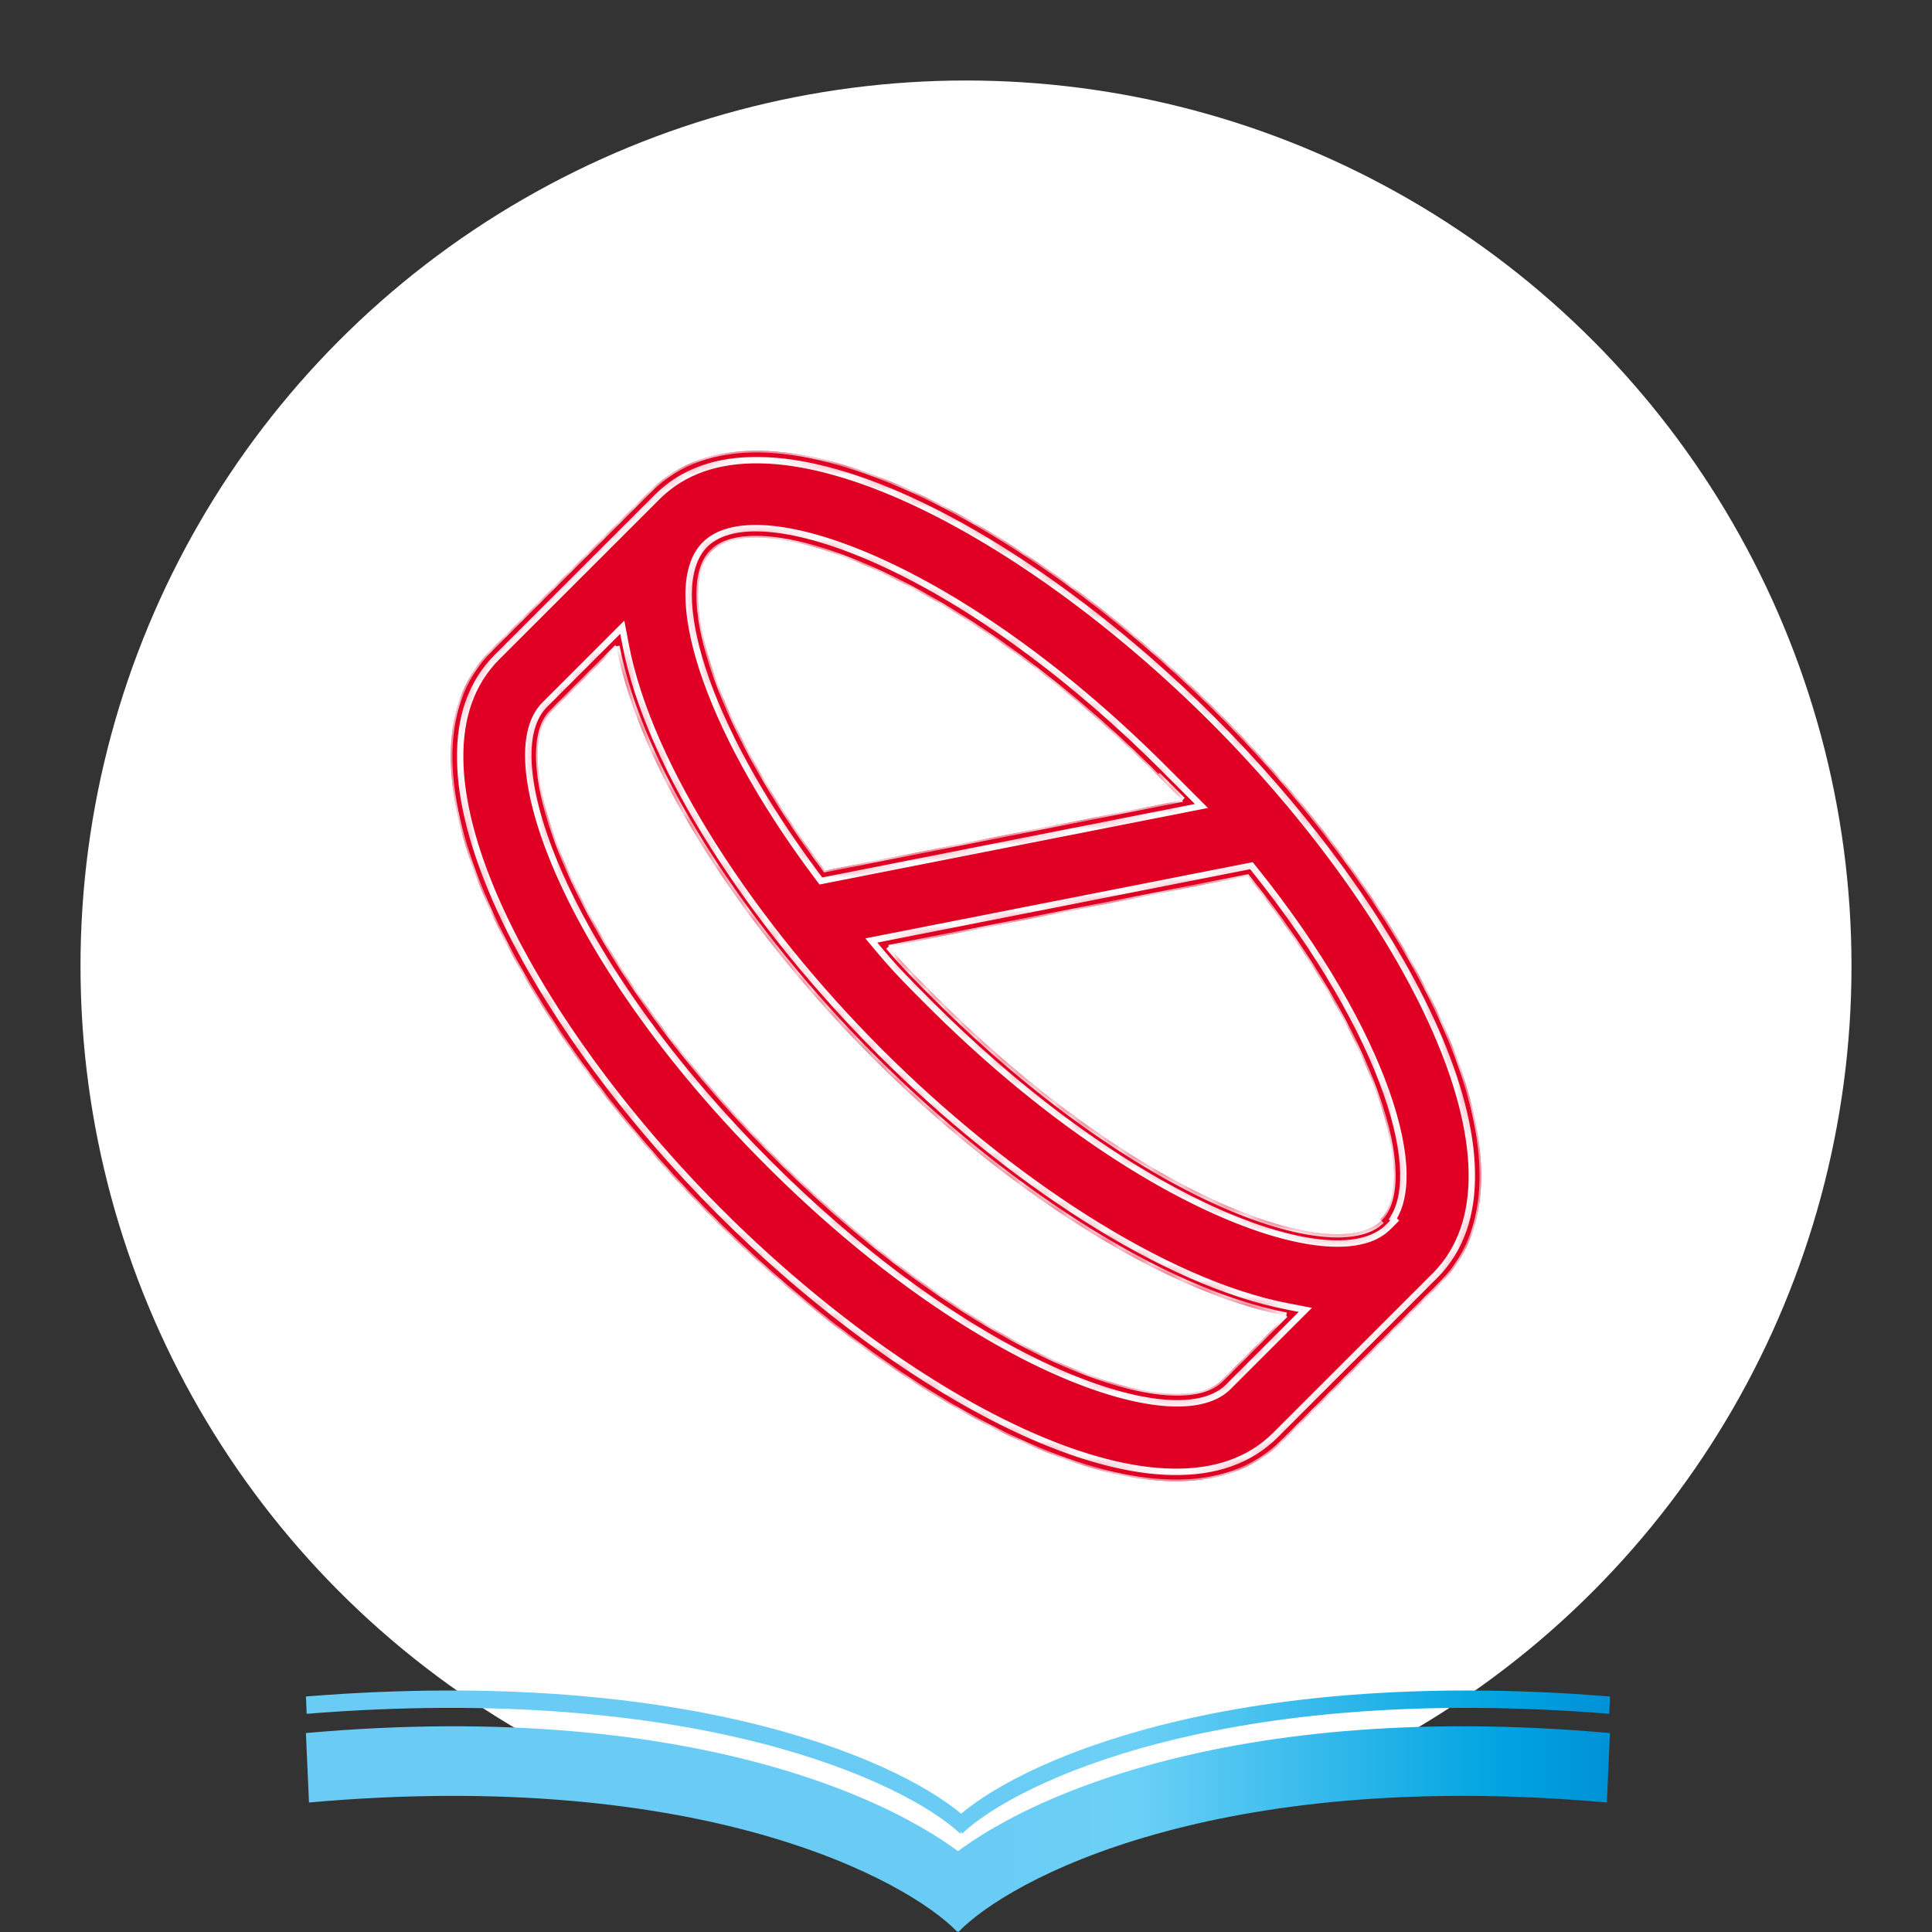 <?xml version="1.0" encoding="UTF-8"?> <svg xmlns="http://www.w3.org/2000/svg" width="120" height="120" viewBox="0 0 120 120" fill="none"><rect x="0" y="0" width="120" height="120" fill="#333333" stroke="none"/><circle cx="60" cy="60" r="55" fill="white"></circle><path fill-rule="evenodd" clip-rule="evenodd" d="M71.746 113.933C65.022 115.828 61.059 118.406 59.527 120L57.72 116.516C59.772 114.382 64.237 111.641 71.151 109.693C78.113 107.732 87.67 106.542 99.998 107.643L99.806 111.957C87.712 110.877 78.421 112.053 71.746 113.933Z" fill="url(#paint0_linear_875_7321)"></path><path fill-rule="evenodd" clip-rule="evenodd" d="M47.252 113.933C53.976 115.828 57.938 118.406 59.471 120L61.278 116.516C59.226 114.382 54.761 111.641 47.847 109.693C40.885 107.732 31.328 106.542 19 107.643L19.192 111.957C31.286 110.877 40.576 112.053 47.252 113.933Z" fill="url(#paint1_linear_875_7321)"></path><path fill-rule="evenodd" clip-rule="evenodd" d="M47.104 108.234C53.828 109.94 57.933 112.291 59.639 113.889L60.094 113.003C58.254 111.279 54.02 108.892 47.251 107.174C40.469 105.454 31.112 104.398 19.001 105.372L19.049 106.448C31.102 105.479 40.392 106.531 47.104 108.234Z" fill="url(#paint2_linear_875_7321)"></path><path fill-rule="evenodd" clip-rule="evenodd" d="M72.171 108.234C65.512 109.94 61.447 112.292 59.758 113.889L59.303 113.005C61.126 111.281 65.318 108.892 72.023 107.175C78.74 105.454 88.006 104.398 100 105.372L99.952 106.448C88.017 105.479 78.816 106.532 72.171 108.234Z" fill="url(#paint3_linear_875_7321)"></path><mask id="path-3-inside-1_875_7321" fill="white"><path d="M75.729 44.302C63.795 32.376 47.387 23.486 40.414 30.454L30.457 40.405C23.485 47.373 32.371 63.761 44.314 75.697C56.257 87.632 72.656 96.512 79.629 89.544L89.586 79.594C96.483 72.55 87.587 56.152 75.729 44.302ZM85.803 75.814C83.003 78.613 70.833 74.597 58.124 61.896C57.084 60.856 56.091 59.864 55.194 58.794L77.496 54.406C85.673 64.605 88.074 73.412 85.737 75.748L85.803 75.814ZM71.885 48.143C72.424 48.682 72.935 49.192 73.446 49.702L51.231 54.081C44.05 44.511 41.985 36.445 44.197 34.234C47.007 31.426 59.176 35.442 71.885 48.143ZM48.157 71.856C35.486 59.193 31.43 46.993 34.24 44.185L38.286 40.141C39.762 47.927 46.327 57.828 54.261 65.756C62.195 73.685 72.054 80.218 79.893 81.721L75.847 85.764C72.97 88.507 60.8 84.49 48.157 71.856Z"></path><path fill-rule="evenodd" clip-rule="evenodd" d="M86.623 75.814L86.213 76.224C85.321 77.115 83.805 77.368 82.024 77.182C80.209 76.992 77.966 76.332 75.441 75.195C70.385 72.92 64.109 68.696 57.714 62.305L57.705 62.296C56.671 61.263 55.663 60.255 54.75 59.166L54.121 58.415L77.728 53.77L77.948 54.044C82.067 59.181 84.749 63.989 86.106 67.833C86.783 69.753 87.139 71.456 87.165 72.851C87.185 73.978 86.992 74.971 86.513 75.704L86.623 75.814ZM77.496 54.406C85.673 64.605 88.074 73.412 85.737 75.748L85.803 75.814C85.669 75.948 85.514 76.066 85.338 76.168C81.838 78.209 70.225 73.989 58.124 61.896C57.249 61.022 56.408 60.181 55.629 59.299C55.482 59.133 55.337 58.964 55.194 58.794L77.496 54.406ZM74.624 50.06L50.985 54.719L50.767 54.428C47.149 49.606 44.802 45.141 43.641 41.577C43.06 39.797 42.768 38.218 42.773 36.92C42.779 35.635 43.078 34.533 43.787 33.825C44.68 32.932 46.198 32.676 47.981 32.861C49.797 33.049 52.041 33.709 54.567 34.845C59.624 37.119 65.9 41.343 72.295 47.734L74.624 50.06ZM38.652 38.957L38.856 40.033C40.299 47.651 46.769 57.45 54.671 65.347C62.572 73.243 72.331 79.681 80.002 81.152L81.076 81.358L76.247 86.183C75.337 87.051 73.812 87.294 72.022 87.1C70.199 86.903 67.953 86.24 65.427 85.104C60.37 82.83 54.11 78.623 47.748 72.265C41.371 65.893 37.145 59.621 34.865 54.563C33.726 52.036 33.062 49.791 32.871 47.973C32.683 46.189 32.936 44.669 33.83 43.775L38.652 38.957ZM47.187 28.581C44.596 28.542 42.43 29.259 40.824 30.864L30.867 40.814C29.261 42.419 28.543 44.584 28.581 47.172C28.619 49.77 29.419 52.766 30.823 55.955C33.629 62.332 38.788 69.355 44.724 75.287C50.66 81.219 57.688 86.375 64.069 89.179C67.26 90.582 70.257 91.382 72.857 91.419C75.447 91.457 77.613 90.74 79.219 89.135L89.174 79.187C90.762 77.564 91.466 75.384 91.418 72.785C91.371 70.176 90.564 67.174 89.16 63.984C86.352 57.605 81.213 50.601 75.319 44.712C69.388 38.784 62.36 33.629 55.978 30.823C52.786 29.42 49.788 28.619 47.187 28.581ZM89.586 79.594L79.629 89.544C72.656 96.512 56.257 87.632 44.314 75.697C32.371 63.761 23.485 47.373 30.457 40.405L40.414 30.454C47.387 23.486 63.795 32.376 75.729 44.302C87.587 56.152 96.483 72.55 89.586 79.594ZM51.231 54.081C44.05 44.511 41.985 36.445 44.197 34.234C47.007 31.426 59.176 35.442 71.885 48.143L73.446 49.702L51.231 54.081ZM38.426 40.82C40.142 48.497 46.556 58.056 54.261 65.756C61.968 73.458 71.491 79.843 79.215 81.579C79.442 81.63 79.668 81.677 79.893 81.721L75.847 85.764C72.97 88.507 60.8 84.49 48.157 71.856C35.486 59.193 31.43 46.993 34.24 44.185L38.286 40.141C38.329 40.365 38.376 40.592 38.426 40.82Z"></path></mask><path d="M75.729 44.302C63.795 32.376 47.387 23.486 40.414 30.454L30.457 40.405C23.485 47.373 32.371 63.761 44.314 75.697C56.257 87.632 72.656 96.512 79.629 89.544L89.586 79.594C96.483 72.55 87.587 56.152 75.729 44.302ZM85.803 75.814C83.003 78.613 70.833 74.597 58.124 61.896C57.084 60.856 56.091 59.864 55.194 58.794L77.496 54.406C85.673 64.605 88.074 73.412 85.737 75.748L85.803 75.814ZM71.885 48.143C72.424 48.682 72.935 49.192 73.446 49.702L51.231 54.081C44.05 44.511 41.985 36.445 44.197 34.234C47.007 31.426 59.176 35.442 71.885 48.143ZM48.157 71.856C35.486 59.193 31.43 46.993 34.24 44.185L38.286 40.141C39.762 47.927 46.327 57.828 54.261 65.756C62.195 73.685 72.054 80.218 79.893 81.721L75.847 85.764C72.97 88.507 60.8 84.49 48.157 71.856Z" fill="#DF0024"></path><path fill-rule="evenodd" clip-rule="evenodd" d="M86.623 75.814L86.213 76.224C85.321 77.115 83.805 77.368 82.024 77.182C80.209 76.992 77.966 76.332 75.441 75.195C70.385 72.92 64.109 68.696 57.714 62.305L57.705 62.296C56.671 61.263 55.663 60.255 54.75 59.166L54.121 58.415L77.728 53.77L77.948 54.044C82.067 59.181 84.749 63.989 86.106 67.833C86.783 69.753 87.139 71.456 87.165 72.851C87.185 73.978 86.992 74.971 86.513 75.704L86.623 75.814ZM77.496 54.406C85.673 64.605 88.074 73.412 85.737 75.748L85.803 75.814C85.669 75.948 85.514 76.066 85.338 76.168C81.838 78.209 70.225 73.989 58.124 61.896C57.249 61.022 56.408 60.181 55.629 59.299C55.482 59.133 55.337 58.964 55.194 58.794L77.496 54.406ZM74.624 50.06L50.985 54.719L50.767 54.428C47.149 49.606 44.802 45.141 43.641 41.577C43.06 39.797 42.768 38.218 42.773 36.92C42.779 35.635 43.078 34.533 43.787 33.825C44.68 32.932 46.198 32.676 47.981 32.861C49.797 33.049 52.041 33.709 54.567 34.845C59.624 37.119 65.9 41.343 72.295 47.734L74.624 50.06ZM38.652 38.957L38.856 40.033C40.299 47.651 46.769 57.45 54.671 65.347C62.572 73.243 72.331 79.681 80.002 81.152L81.076 81.358L76.247 86.183C75.337 87.051 73.812 87.294 72.022 87.1C70.199 86.903 67.953 86.24 65.427 85.104C60.37 82.83 54.11 78.623 47.748 72.265C41.371 65.893 37.145 59.621 34.865 54.563C33.726 52.036 33.062 49.791 32.871 47.973C32.683 46.189 32.936 44.669 33.83 43.775L38.652 38.957ZM47.187 28.581C44.596 28.542 42.43 29.259 40.824 30.864L30.867 40.814C29.261 42.419 28.543 44.584 28.581 47.172C28.619 49.77 29.419 52.766 30.823 55.955C33.629 62.332 38.788 69.355 44.724 75.287C50.66 81.219 57.688 86.375 64.069 89.179C67.26 90.582 70.257 91.382 72.857 91.419C75.447 91.457 77.613 90.74 79.219 89.135L89.174 79.187C90.762 77.564 91.466 75.384 91.418 72.785C91.371 70.176 90.564 67.174 89.16 63.984C86.352 57.605 81.213 50.601 75.319 44.712C69.388 38.784 62.36 33.629 55.978 30.823C52.786 29.42 49.788 28.619 47.187 28.581ZM89.586 79.594L79.629 89.544C72.656 96.512 56.257 87.632 44.314 75.697C32.371 63.761 23.485 47.373 30.457 40.405L40.414 30.454C47.387 23.486 63.795 32.376 75.729 44.302C87.587 56.152 96.483 72.55 89.586 79.594ZM51.231 54.081C44.05 44.511 41.985 36.445 44.197 34.234C47.007 31.426 59.176 35.442 71.885 48.143L73.446 49.702L51.231 54.081ZM38.426 40.82C40.142 48.497 46.556 58.056 54.261 65.756C61.968 73.458 71.491 79.843 79.215 81.579C79.442 81.63 79.668 81.677 79.893 81.721L75.847 85.764C72.97 88.507 60.8 84.49 48.157 71.856C35.486 59.193 31.43 46.993 34.24 44.185L38.286 40.141C38.329 40.365 38.376 40.592 38.426 40.82Z" fill="#DF0024"></path><path d="M40.414 30.454L40.343 30.384L40.414 30.454ZM30.457 40.405L30.528 40.475L30.457 40.405ZM79.629 89.544L79.7 89.615L79.629 89.544ZM89.586 79.594L89.656 79.665L89.657 79.664L89.586 79.594ZM77.496 54.406L77.574 54.343L77.536 54.296L77.476 54.308L77.496 54.406ZM85.737 75.748L85.666 75.677L85.596 75.748L85.666 75.819L85.737 75.748ZM51.231 54.081L51.151 54.141L51.188 54.191L51.25 54.179L51.231 54.081ZM75.847 85.764L75.916 85.837L75.917 85.835L75.847 85.764ZM75.8 44.231C69.827 38.262 62.731 33.05 56.251 30.202C53.012 28.777 49.92 27.942 47.197 27.901C44.472 27.861 42.11 28.618 40.343 30.384L40.485 30.525C42.204 28.807 44.508 28.062 47.194 28.102C49.881 28.141 52.945 28.967 56.171 30.385C62.622 33.221 69.698 38.416 75.658 44.373L75.8 44.231ZM40.343 30.384L30.387 40.334L30.528 40.475L40.485 30.525L40.343 30.384ZM30.387 40.334C28.62 42.1 27.862 44.459 27.901 47.182C27.941 49.903 28.776 52.991 30.201 56.228C33.05 62.703 38.266 69.794 44.243 75.767L44.385 75.626C38.419 69.665 33.22 62.593 30.384 56.148C28.965 52.925 28.14 49.864 28.101 47.179C28.063 44.496 28.809 42.194 30.528 40.475L30.387 40.334ZM44.243 75.767C50.221 81.741 57.316 86.953 63.795 89.801C67.034 91.224 70.125 92.059 72.847 92.099C75.572 92.138 77.933 91.381 79.7 89.615L79.558 89.474C77.839 91.192 75.535 91.937 72.85 91.899C70.164 91.86 67.101 91.035 63.876 89.618C57.426 86.783 50.35 81.588 44.385 75.626L44.243 75.767ZM79.7 89.615L89.656 79.665L89.515 79.523L79.558 89.474L79.7 89.615ZM89.657 79.664C91.404 77.879 92.147 75.505 92.098 72.773C92.048 70.042 91.207 66.948 89.782 63.71C86.932 57.235 81.735 50.163 75.8 44.231L75.658 44.373C81.581 50.292 86.761 57.344 89.599 63.791C91.018 67.014 91.849 70.081 91.898 72.776C91.947 75.47 91.215 77.787 89.514 79.524L89.657 79.664ZM55.214 58.892L77.515 54.504L77.476 54.308L55.175 58.696L55.214 58.892ZM77.418 54.468C81.501 59.561 84.139 64.303 85.465 68.059C86.128 69.937 86.461 71.565 86.485 72.864C86.509 74.166 86.222 75.121 85.666 75.677L85.808 75.819C86.42 75.207 86.71 74.185 86.685 72.86C86.661 71.532 86.321 69.883 85.653 67.992C84.319 64.21 81.667 59.449 77.574 54.343L77.418 54.468ZM85.666 75.819L85.733 75.885L85.874 75.743L85.808 75.677L85.666 75.819ZM73.426 49.604L51.211 53.982L51.25 54.179L73.465 49.8L73.426 49.604ZM51.311 54.02C47.725 49.242 45.42 44.843 44.287 41.367C43.72 39.628 43.448 38.125 43.453 36.922C43.458 35.718 43.741 34.831 44.267 34.305L44.126 34.164C43.546 34.743 43.258 35.693 43.253 36.922C43.248 38.152 43.526 39.678 44.096 41.429C45.238 44.931 47.556 49.349 51.151 54.141L51.311 54.02ZM44.267 34.305C44.937 33.636 46.185 33.357 47.911 33.536C49.632 33.715 51.803 34.346 54.288 35.464C59.257 37.699 65.467 41.87 71.815 48.214L71.956 48.072C65.595 41.715 59.365 37.528 54.37 35.282C51.873 34.159 49.68 33.519 47.932 33.337C46.189 33.157 44.861 33.429 44.126 34.164L44.267 34.305ZM48.228 71.785C41.9 65.46 37.725 59.255 35.484 54.284C34.364 51.798 33.728 49.624 33.547 47.902C33.364 46.174 33.641 44.924 34.31 44.255L34.169 44.114C33.433 44.849 33.164 46.178 33.348 47.923C33.532 49.673 34.176 51.868 35.302 54.366C37.555 59.362 41.744 65.588 48.087 71.926L48.228 71.785ZM34.31 44.255L38.357 40.212L38.215 40.07L34.169 44.114L34.31 44.255ZM79.822 81.65L75.776 85.694L75.917 85.835L79.964 81.791L79.822 81.65ZM75.778 85.692C75.091 86.346 73.83 86.613 72.095 86.425C70.366 86.238 68.191 85.603 65.705 84.485C60.736 82.25 54.542 78.095 48.228 71.785L48.087 71.926C54.415 78.251 60.628 82.421 65.623 84.667C68.121 85.79 70.317 86.434 72.074 86.624C73.825 86.813 75.163 86.554 75.915 85.837L75.778 85.692ZM86.213 76.224L86.354 76.365L86.213 76.224ZM86.623 75.814L86.764 75.956L86.906 75.814L86.764 75.673L86.623 75.814ZM82.024 77.182L82.003 77.381L82.024 77.182ZM75.441 75.195L75.523 75.013L75.441 75.195ZM57.714 62.305L57.573 62.447L57.573 62.447L57.714 62.305ZM57.705 62.296L57.846 62.154L57.846 62.154L57.705 62.296ZM54.75 59.166L54.903 59.038L54.75 59.166ZM54.121 58.415L54.082 58.219L53.75 58.285L53.968 58.544L54.121 58.415ZM77.728 53.77L77.884 53.645L77.808 53.55L77.69 53.574L77.728 53.77ZM77.948 54.044L78.104 53.919L77.948 54.044ZM86.106 67.833L85.917 67.899L86.106 67.833ZM87.165 72.851L87.365 72.848L87.165 72.851ZM86.513 75.704L86.346 75.595L86.257 75.731L86.372 75.846L86.513 75.704ZM85.338 76.168L85.439 76.341H85.439L85.338 76.168ZM55.629 59.299L55.479 59.431H55.479L55.629 59.299ZM74.624 50.06L74.662 50.257L75.03 50.184L74.765 49.919L74.624 50.06ZM50.985 54.719L50.825 54.839L50.901 54.94L51.024 54.915L50.985 54.719ZM50.767 54.428L50.927 54.308H50.927L50.767 54.428ZM43.641 41.577L43.45 41.639L43.641 41.577ZM42.773 36.92L42.973 36.92L42.773 36.92ZM47.981 32.861L48.002 32.662L47.981 32.861ZM54.567 34.845L54.649 34.662L54.567 34.845ZM38.856 40.033L39.052 39.996L38.856 40.033ZM38.652 38.957L38.848 38.919L38.778 38.548L38.51 38.815L38.652 38.957ZM80.002 81.152L80.04 80.955L80.002 81.152ZM81.076 81.358L81.217 81.499L81.484 81.232L81.113 81.161L81.076 81.358ZM76.247 86.183L76.385 86.328L76.388 86.325L76.247 86.183ZM72.022 87.1L72.001 87.299L72.022 87.1ZM65.427 85.104L65.345 85.287L65.427 85.104ZM34.865 54.563L35.047 54.48L34.865 54.563ZM32.871 47.973L33.07 47.952L32.871 47.973ZM40.824 30.864L40.965 31.006L40.824 30.864ZM47.187 28.581L47.19 28.381L47.187 28.581ZM30.867 40.814L30.726 40.673L30.867 40.814ZM28.581 47.172L28.781 47.169L28.581 47.172ZM30.823 55.955L30.64 56.035L30.823 55.955ZM64.069 89.179L63.988 89.362L64.069 89.179ZM72.857 91.419L72.86 91.219L72.857 91.419ZM79.219 89.135L79.361 89.276L79.219 89.135ZM89.174 79.187L89.315 79.328L89.317 79.326L89.174 79.187ZM91.418 72.785L91.218 72.789V72.789L91.418 72.785ZM89.16 63.984L88.977 64.064L89.16 63.984ZM55.978 30.823L55.897 31.006L55.978 30.823ZM38.426 40.82L38.231 40.863L38.426 40.82ZM79.215 81.579L79.259 81.384L79.215 81.579ZM85.662 75.673C85.028 76.306 83.822 76.587 82.105 76.407C80.4 76.229 78.24 75.6 75.761 74.485C70.806 72.255 64.606 68.091 58.265 61.754L57.983 62.037C64.351 68.402 70.59 72.596 75.597 74.85C78.1 75.976 80.302 76.621 82.063 76.805C83.813 76.988 85.178 76.721 85.945 75.956L85.662 75.673ZM58.265 61.754C57.224 60.714 56.237 59.728 55.348 58.666L55.041 58.923C55.944 60.001 56.944 60.999 57.983 62.037L58.265 61.754ZM71.744 48.285C72.014 48.554 72.276 48.816 72.535 49.075C72.794 49.334 73.049 49.589 73.304 49.844L73.587 49.561C73.332 49.306 73.076 49.051 72.818 48.792C72.559 48.533 72.296 48.271 72.027 48.002L71.744 48.285ZM38.09 40.178C39.576 48.023 46.175 57.958 54.12 65.898L54.402 65.615C46.48 57.697 39.947 47.832 38.483 40.104L38.09 40.178ZM54.12 65.898C62.064 73.837 71.959 80.403 79.855 81.917L79.931 81.524C72.15 80.032 62.325 73.532 54.402 65.615L54.12 65.898ZM86.354 76.365L86.764 75.956L86.481 75.673L86.072 76.082L86.354 76.365ZM82.003 77.381C83.8 77.569 85.396 77.322 86.354 76.365L86.072 76.082C85.246 76.907 83.809 77.168 82.044 76.983L82.003 77.381ZM75.359 75.378C77.896 76.519 80.16 77.188 82.003 77.381L82.044 76.983C80.258 76.796 78.037 76.144 75.523 75.013L75.359 75.378ZM57.573 62.447C63.982 68.852 70.278 73.091 75.359 75.378L75.523 75.013C70.493 72.749 64.237 68.541 57.855 62.164L57.573 62.447ZM57.563 62.437L57.573 62.447L57.855 62.164L57.846 62.154L57.563 62.437ZM54.597 59.295C55.516 60.392 56.531 61.406 57.563 62.437L57.846 62.154C56.811 61.12 55.81 60.119 54.903 59.038L54.597 59.295ZM53.968 58.544L54.597 59.295L54.903 59.038L54.274 58.287L53.968 58.544ZM78.104 53.919L77.884 53.645L77.572 53.895L77.792 54.169L78.104 53.919ZM86.294 67.766C84.928 63.896 82.233 59.069 78.104 53.919L77.792 54.169C81.9 59.293 84.569 64.081 85.917 67.899L86.294 67.766ZM87.365 72.848C87.338 71.423 86.976 69.699 86.294 67.766L85.917 67.899C86.59 69.807 86.939 71.488 86.965 72.855L87.365 72.848ZM86.68 75.814C87.19 75.034 87.386 73.994 87.365 72.848L86.965 72.855C86.985 73.961 86.794 74.909 86.346 75.595L86.68 75.814ZM86.764 75.673L86.654 75.563L86.372 75.846L86.481 75.956L86.764 75.673ZM85.662 75.673C85.541 75.793 85.4 75.901 85.238 75.996L85.439 76.341C85.628 76.231 85.798 76.102 85.945 75.956L85.662 75.673ZM85.238 75.996C84.424 76.47 83.099 76.598 81.344 76.303C79.598 76.009 77.458 75.302 75.043 74.152C70.213 71.852 64.302 67.788 58.265 61.754L57.983 62.037C64.047 68.098 69.993 72.19 74.871 74.513C77.308 75.674 79.484 76.396 81.278 76.697C83.063 76.997 84.503 76.887 85.439 76.341L85.238 75.996ZM58.265 61.754C57.39 60.879 56.553 60.043 55.779 59.167L55.479 59.431C56.263 60.319 57.108 61.164 57.983 62.037L58.265 61.754ZM55.779 59.167C55.633 59.001 55.489 58.834 55.348 58.666L55.041 58.923C55.185 59.094 55.331 59.264 55.479 59.431L55.779 59.167ZM50.607 54.548L50.825 54.839L51.145 54.599L50.927 54.308L50.607 54.548ZM43.45 41.639C44.621 45.229 46.98 49.714 50.607 54.548L50.927 54.308C47.319 49.499 44.984 45.053 43.831 41.515L43.45 41.639ZM42.573 36.919C42.568 38.246 42.866 39.846 43.45 41.639L43.831 41.515C43.254 39.747 42.968 38.191 42.973 36.92L42.573 36.919ZM43.645 33.684C42.882 34.446 42.579 35.611 42.573 36.919L42.973 36.92C42.979 35.659 43.273 34.621 43.928 33.967L43.645 33.684ZM48.002 32.662C46.202 32.475 44.605 32.724 43.645 33.684L43.928 33.967C44.756 33.139 46.194 32.876 47.961 33.06L48.002 32.662ZM54.649 34.662C52.111 33.521 49.846 32.853 48.002 32.662L47.961 33.06C49.748 33.245 51.971 33.897 54.485 35.027L54.649 34.662ZM72.437 47.592C66.027 41.187 59.732 36.948 54.649 34.662L54.485 35.027C59.516 37.29 65.773 41.498 72.154 47.875L72.437 47.592ZM39.052 39.996L38.848 38.919L38.455 38.994L38.659 40.07L39.052 39.996ZM54.812 65.205C46.921 57.319 40.485 47.555 39.052 39.996L38.659 40.07C40.114 47.746 46.616 57.58 54.529 65.488L54.812 65.205ZM80.04 80.955C72.427 79.496 62.703 73.091 54.812 65.205L54.529 65.488C62.442 73.396 72.235 79.867 79.964 81.348L80.04 80.955ZM81.113 81.161L80.04 80.955L79.964 81.348L81.038 81.554L81.113 81.161ZM72.001 87.299C73.807 87.494 75.409 87.259 76.385 86.328L76.109 86.039C75.264 86.843 73.818 87.093 72.044 86.902L72.001 87.299ZM65.345 85.287C67.882 86.428 70.15 87.099 72.001 87.299L72.044 86.902C70.248 86.708 68.022 86.052 65.509 84.922L65.345 85.287ZM47.606 72.407C53.983 78.779 60.262 83.001 65.345 85.287L65.509 84.922C60.478 82.659 54.237 78.468 47.889 72.124L47.606 72.407ZM34.682 54.645C36.974 59.729 41.216 66.02 47.606 72.407L47.889 72.124C41.527 65.766 37.316 59.513 35.047 54.48L34.682 54.645ZM32.672 47.994C32.866 49.84 33.538 52.106 34.682 54.645L35.047 54.48C33.913 51.966 33.258 49.742 33.07 47.952L32.672 47.994ZM33.689 43.634C32.728 44.594 32.482 46.194 32.672 47.994L33.07 47.952C32.883 46.184 33.143 44.744 33.971 43.917L33.689 43.634ZM40.965 31.006C42.524 29.448 44.633 28.743 47.184 28.78L47.19 28.381C44.56 28.342 42.336 29.07 40.682 30.723L40.965 31.006ZM31.009 40.956L40.965 31.006L40.682 30.723L30.726 40.673L31.009 40.956ZM28.781 47.169C28.744 44.621 29.45 42.514 31.009 40.956L30.726 40.673C29.072 42.325 28.343 44.547 28.381 47.175L28.781 47.169ZM31.006 55.874C29.608 52.699 28.818 49.731 28.781 47.169L28.381 47.175C28.419 49.809 29.23 52.832 30.64 56.035L31.006 55.874ZM44.865 75.146C38.941 69.226 33.8 62.223 31.006 55.874L30.64 56.035C33.459 62.441 38.634 69.484 44.582 75.429L44.865 75.146ZM64.149 88.996C57.797 86.204 50.789 81.066 44.865 75.146L44.582 75.429C50.531 81.373 57.578 86.545 63.988 89.362L64.149 88.996ZM72.86 91.219C70.296 91.182 67.326 90.392 64.149 88.996L63.988 89.362C67.194 90.771 70.219 91.581 72.854 91.62L72.86 91.219ZM79.078 88.993C77.519 90.551 75.41 91.256 72.86 91.219L72.854 91.62C75.484 91.657 77.707 90.928 79.361 89.276L79.078 88.993ZM89.032 79.045L79.078 88.993L79.361 89.276L89.315 79.328L89.032 79.045ZM91.218 72.789C91.265 75.348 90.572 77.471 89.031 79.047L89.317 79.326C90.951 77.656 91.666 75.419 91.618 72.781L91.218 72.789ZM88.977 64.064C90.375 67.24 91.171 70.215 91.218 72.789L91.618 72.781C91.57 70.136 90.753 67.107 89.343 63.903L88.977 64.064ZM75.178 44.853C81.059 50.73 86.182 57.714 88.977 64.064L89.343 63.903C86.523 57.496 81.366 50.472 75.461 44.57L75.178 44.853ZM55.897 31.006C62.251 33.799 69.259 38.938 75.178 44.853L75.461 44.57C69.517 38.63 62.469 33.458 56.058 30.64L55.897 31.006ZM47.184 28.78C49.748 28.818 52.719 29.609 55.897 31.006L56.058 30.64C52.852 29.231 49.827 28.419 47.19 28.381L47.184 28.78ZM38.231 40.863C39.958 48.594 46.403 58.186 54.12 65.898L54.402 65.615C46.709 57.926 40.325 48.399 38.622 40.776L38.231 40.863ZM54.12 65.898C61.838 73.611 71.394 80.026 79.171 81.774L79.259 81.384C71.588 79.659 62.097 73.305 54.402 65.615L54.12 65.898ZM79.171 81.774C79.401 81.826 79.629 81.874 79.855 81.917L79.931 81.524C79.708 81.481 79.484 81.435 79.259 81.384L79.171 81.774ZM38.09 40.178C38.133 40.405 38.18 40.633 38.231 40.863L38.622 40.776C38.571 40.55 38.525 40.326 38.483 40.104L38.09 40.178ZM77.69 53.574L54.082 58.219L54.159 58.612L77.767 53.966L77.69 53.574ZM51.024 54.915L74.662 50.257L74.585 49.864L50.947 54.523L51.024 54.915ZM74.765 49.919L72.437 47.592L72.154 47.875L74.482 50.202L74.765 49.919ZM76.388 86.325L81.217 81.499L80.934 81.216L76.105 86.042L76.388 86.325ZM38.51 38.815L33.689 43.634L33.971 43.917L38.793 39.098L38.51 38.815ZM71.744 48.285L73.304 49.844L73.587 49.561L72.027 48.002L71.744 48.285Z" fill="white" mask="url(#path-3-inside-1_875_7321)"></path><defs><linearGradient id="paint0_linear_875_7321" x1="59.303" y1="109.445" x2="100" y2="109.445" gradientUnits="userSpaceOnUse"><stop stop-color="#6ACBF4"></stop><stop offset="0.276" stop-color="#6BD0F6"></stop><stop offset="0.833" stop-color="#00A4E1"></stop><stop offset="1" stop-color="#0091D6"></stop></linearGradient><linearGradient id="paint1_linear_875_7321" x1="59.303" y1="109.445" x2="100" y2="109.445" gradientUnits="userSpaceOnUse"><stop stop-color="#6ACBF4"></stop><stop offset="0.276" stop-color="#6BD0F6"></stop><stop offset="0.833" stop-color="#00A4E1"></stop><stop offset="1" stop-color="#0091D6"></stop></linearGradient><linearGradient id="paint2_linear_875_7321" x1="59.303" y1="109.445" x2="100" y2="109.445" gradientUnits="userSpaceOnUse"><stop stop-color="#6ACBF4"></stop><stop offset="0.276" stop-color="#6BD0F6"></stop><stop offset="0.833" stop-color="#00A4E1"></stop><stop offset="1" stop-color="#0091D6"></stop></linearGradient><linearGradient id="paint3_linear_875_7321" x1="59.303" y1="109.445" x2="100" y2="109.445" gradientUnits="userSpaceOnUse"><stop stop-color="#6ACBF4"></stop><stop offset="0.276" stop-color="#6BD0F6"></stop><stop offset="0.833" stop-color="#00A4E1"></stop><stop offset="1" stop-color="#0091D6"></stop></linearGradient></defs></svg> 